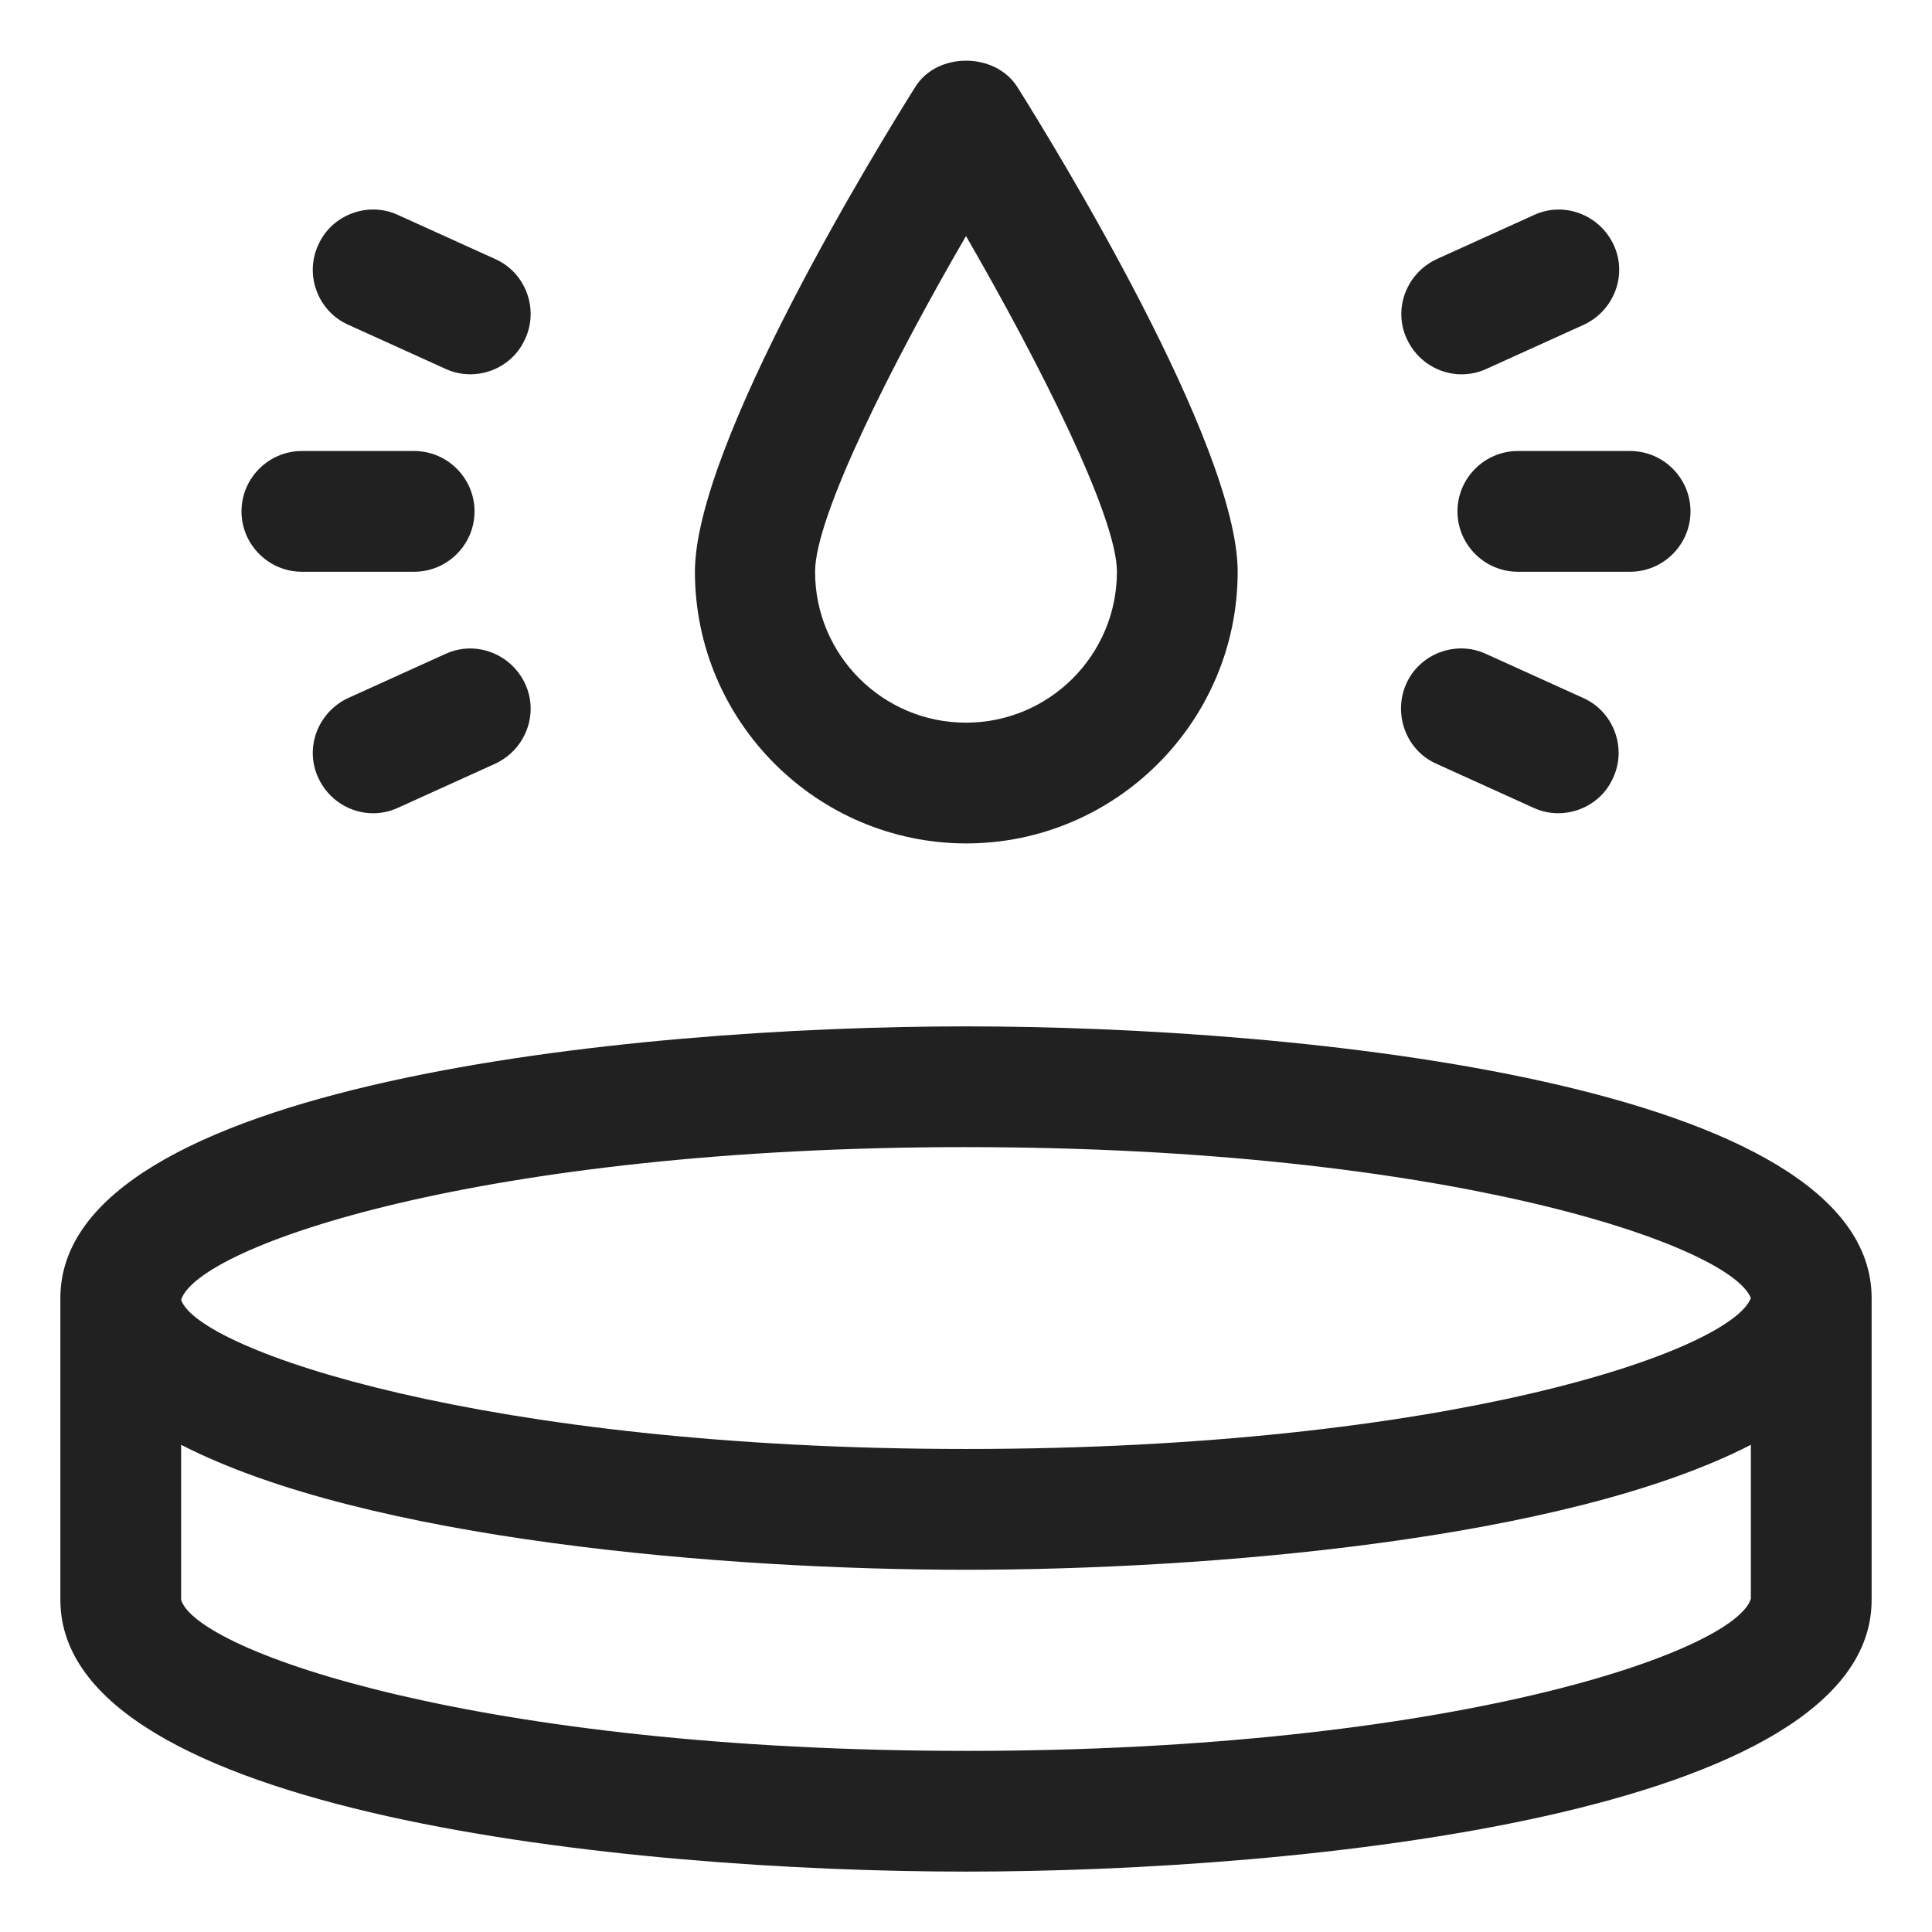 <?xml version="1.0" encoding="UTF-8"?>
<svg width="100pt" height="100pt" version="1.1" viewBox="0 0 100 100" xmlns="http://www.w3.org/2000/svg">
 <g fill="#212121">
  <path d="m50 53.125c-17.406 0-46.875 2.969-46.875 14.062v15.625c0 11.094 29.469 14.062 46.875 14.062s46.875-2.969 46.875-14.062v-15.625c0-11.094-29.469-14.062-46.875-14.062zm0 6.25c24.875 0 39.531 5.062 40.625 7.812-1.062 2.75-15.719 7.812-40.625 7.812s-39.75-5.125-40.625-7.719c0.875-2.781 15.562-7.906 40.625-7.906zm0 31.25c-25.094 0-39.781-5.125-40.625-7.812v-8.031c9.594 4.938 28.156 6.469 40.625 6.469s31.031-1.531 40.625-6.469v7.969c-0.844 2.75-15.531 7.875-40.625 7.875z"/>
  <path d="m75.438 26.469c0 1.719 1.406 3.125 3.125 3.125h5.812c1.719 0 3.125-1.406 3.125-3.125s-1.406-3.125-3.125-3.125h-5.812c-1.719 0-3.125 1.406-3.125 3.125z"/>
  <path d="m75.656 19.375c0.438 0 0.875-0.094 1.281-0.281l5.031-2.281c1.562-0.719 2.281-2.562 1.562-4.125s-2.562-2.281-4.125-1.562l-5.031 2.281c-1.562 0.719-2.281 2.562-1.562 4.125 0.531 1.156 1.656 1.844 2.844 1.844z"/>
  <path d="m74.344 39.531 5.031 2.281c0.406 0.188 0.844 0.281 1.281 0.281 1.188 0 2.344-0.688 2.844-1.844 0.719-1.562 0-3.438-1.562-4.125l-5.031-2.281c-1.562-0.719-3.438 0-4.125 1.562s0 3.438 1.562 4.125z"/>
  <path d="m15.625 29.594h5.812c1.719 0 3.125-1.406 3.125-3.125s-1.406-3.125-3.125-3.125h-5.812c-1.719 0-3.125 1.406-3.125 3.125s1.406 3.125 3.125 3.125z"/>
  <path d="m18.031 16.812 5.031 2.281c0.406 0.188 0.844 0.281 1.281 0.281 1.188 0 2.344-0.688 2.844-1.844 0.719-1.562 0-3.438-1.562-4.125l-5.031-2.281c-1.562-0.719-3.438 0-4.125 1.562-0.719 1.562 0 3.438 1.562 4.125z"/>
  <path d="m23.062 33.844-5.031 2.281c-1.562 0.719-2.281 2.562-1.562 4.125 0.531 1.156 1.656 1.844 2.844 1.844 0.438 0 0.875-0.094 1.281-0.281l5.031-2.281c1.562-0.719 2.281-2.562 1.562-4.125s-2.562-2.281-4.125-1.562z"/>
  <path d="m50 43.656c7.75 0 14.062-6.312 14.062-14.062 0-6.594-9.5-22.062-11.406-25.094-1.156-1.812-4.156-1.812-5.281 0-1.906 3.031-11.406 18.5-11.406 25.094 0 7.75 6.312 14.062 14.062 14.062zm0-31.438c3.812 6.594 7.812 14.531 7.812 17.375 0 4.312-3.5 7.812-7.812 7.812s-7.812-3.5-7.812-7.812c0-2.875 4-10.812 7.812-17.375z"/>
 </g>
</svg>
